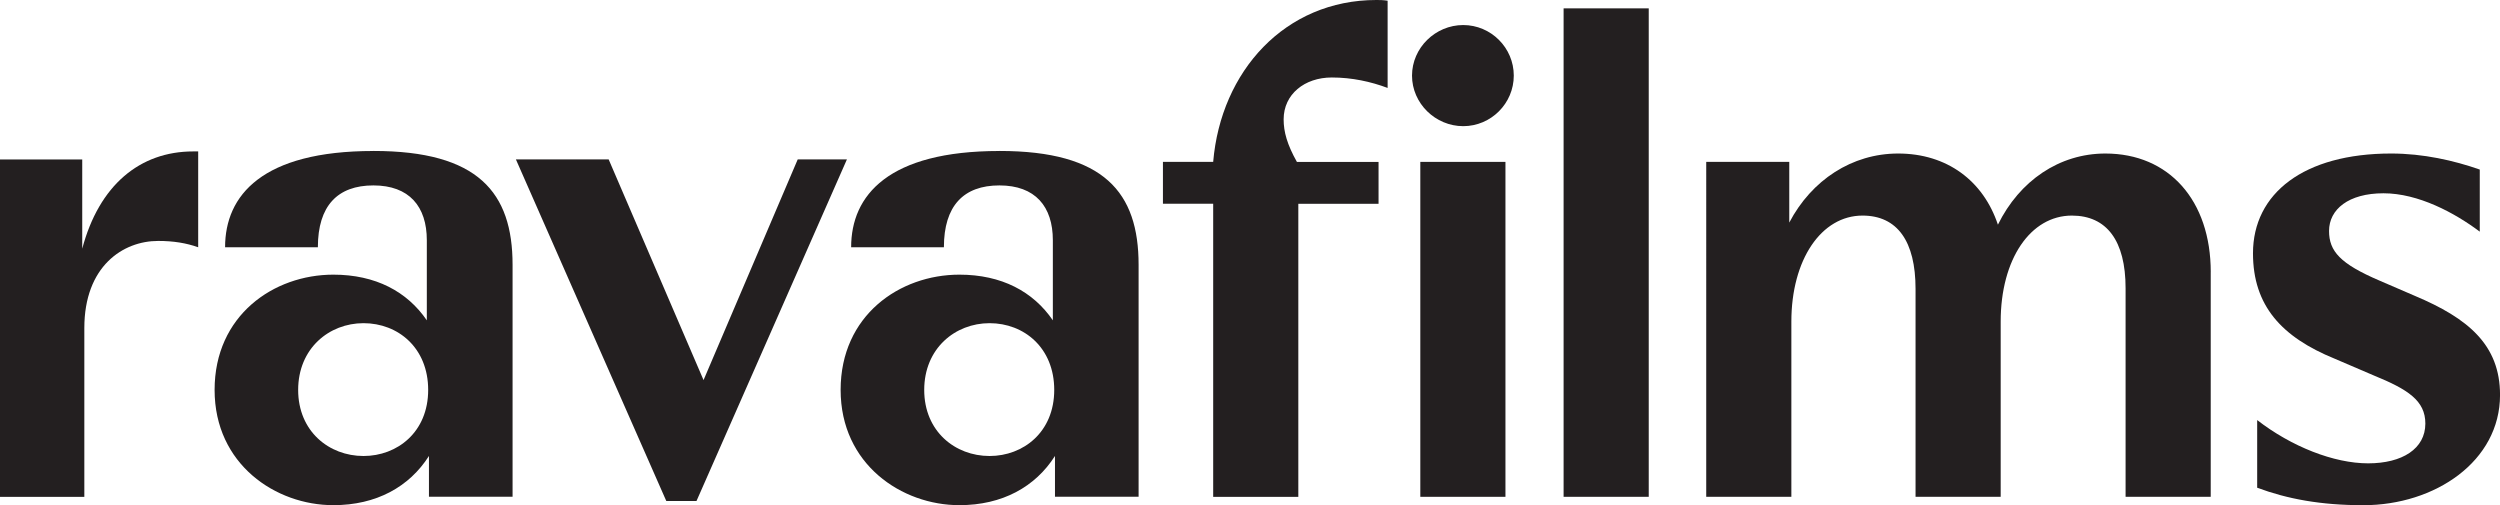 <?xml version="1.0" encoding="UTF-8"?><svg id="Layer_1" xmlns="http://www.w3.org/2000/svg" viewBox="0 0 810.47 163.78"><defs><style>.cls-1{fill:none;}.cls-1,.cls-2{stroke-width:0px;}.cls-2{fill:#231f20;}</style></defs><path class="cls-2" d="M393.3,161.06v-95.01h-16.29v-13.57h16.29c2.49-29.41,23.3-52.48,52.93-52.48,1.13,0,2.04,0,3.62.23v28.28c-5.43-2.04-11.54-3.39-18.1-3.39-8.82,0-15.61,5.43-15.61,13.57,0,4.07,1.13,8.14,4.3,13.8h26.47v13.57h-26.01v95.01h-27.6Z"/><path class="cls-2" d="M457.76,24.51c0-9.01,7.58-16.39,16.6-16.39s16.39,7.38,16.39,16.39-7.38,16.39-16.39,16.39-16.6-7.38-16.6-16.39"/><rect class="cls-1" y="0" width="810.47" height="163.78"/><rect class="cls-2" x="460.45" y="52.48" width="27.6" height="108.58"/><rect class="cls-2" x="506.9" y="2.71" width="27.6" height="158.35"/><path class="cls-2" d="M716.69,88.22v72.84h-27.6v-67.64c0-15.38-6.11-23.53-17.42-23.53-13.35,0-23.07,14.03-23.07,34.38v56.78h-27.6v-67.41c0-15.38-5.88-23.75-17.19-23.75-13.35,0-23.07,14.25-23.07,34.38v56.78h-27.6V52.48h26.92v19.68c7.24-13.8,20.36-22.39,35.29-22.39,15.83,0,27.6,8.82,32.35,23.07,7.01-14.25,19.91-23.07,34.84-23.07,20.59,0,34.16,15.16,34.16,38.46"/><path class="cls-2" d="M731.75,158.12v-21.94c11.08,8.6,24.88,14.03,35.97,14.03s18.55-4.75,18.55-12.89c0-7.46-5.65-11.08-16.74-15.61l-12.67-5.43c-17.19-7.01-26.47-17.19-26.47-34.16,0-19.45,16.51-32.35,44.79-32.35,10.4,0,20.36,2.26,28.73,5.2v20.13c-8.14-6.11-19.91-12.44-31.22-12.44s-17.64,5.2-17.64,12.22c0,6.56,3.62,10.63,16.29,16.06l11.54,4.98c17.19,7.24,27.6,15.83,27.6,32.12,0,21.49-21.04,35.74-44.34,35.74-13.8,0-24.66-2.04-34.38-5.66"/><path class="cls-2" d="M320.81,147.83c-11.16,0-21.19-7.97-21.19-21.42s10.02-21.64,21.19-21.64,20.96,7.97,20.96,21.64-10.02,21.42-20.96,21.42M324,48.95c-36,0-48.07,14.35-48.07,31.21h30.07c0-13.44,6.38-20.05,18-20.05s17.32,6.83,17.32,17.77v25.97c-6.38-9.34-16.63-14.81-30.3-14.81-19.37,0-38.5,13.22-38.5,37.36s19.82,37.37,38.5,37.37c13.9,0,24.61-5.92,30.99-15.95v13.22h27.11v-75.19c0-23.47-11.16-36.91-45.11-36.91"/><polygon class="cls-2" points="228.08 123.22 197.32 51.68 167.25 51.68 216 162.41 225.8 162.41 274.56 51.68 258.61 51.68 228.08 123.22"/><path class="cls-2" d="M117.85,147.83c-11.16,0-21.19-7.97-21.19-21.42s10.02-21.64,21.19-21.64,20.96,7.97,20.96,21.64-10.02,21.42-20.96,21.42M121.04,48.95c-36,0-48.07,14.35-48.07,31.21h30.08c0-13.44,6.38-20.05,18-20.05s17.32,6.83,17.32,17.77v25.97c-6.38-9.34-16.63-14.81-30.3-14.81-19.37,0-38.5,13.22-38.5,37.36s19.82,37.37,38.5,37.37c13.9,0,24.61-5.92,30.99-15.95v13.22h27.11v-75.19c0-23.47-11.17-36.91-45.11-36.91"/><path class="cls-2" d="M27.34,161.06v-54.7c0-20.05,12.53-28.25,23.92-28.25,5.01,0,9.11.68,12.99,2.05v-31.07h-1.59c-17.32,0-30.53,10.94-36,31.53v-28.93H0v109.38h27.34Z"/></svg>